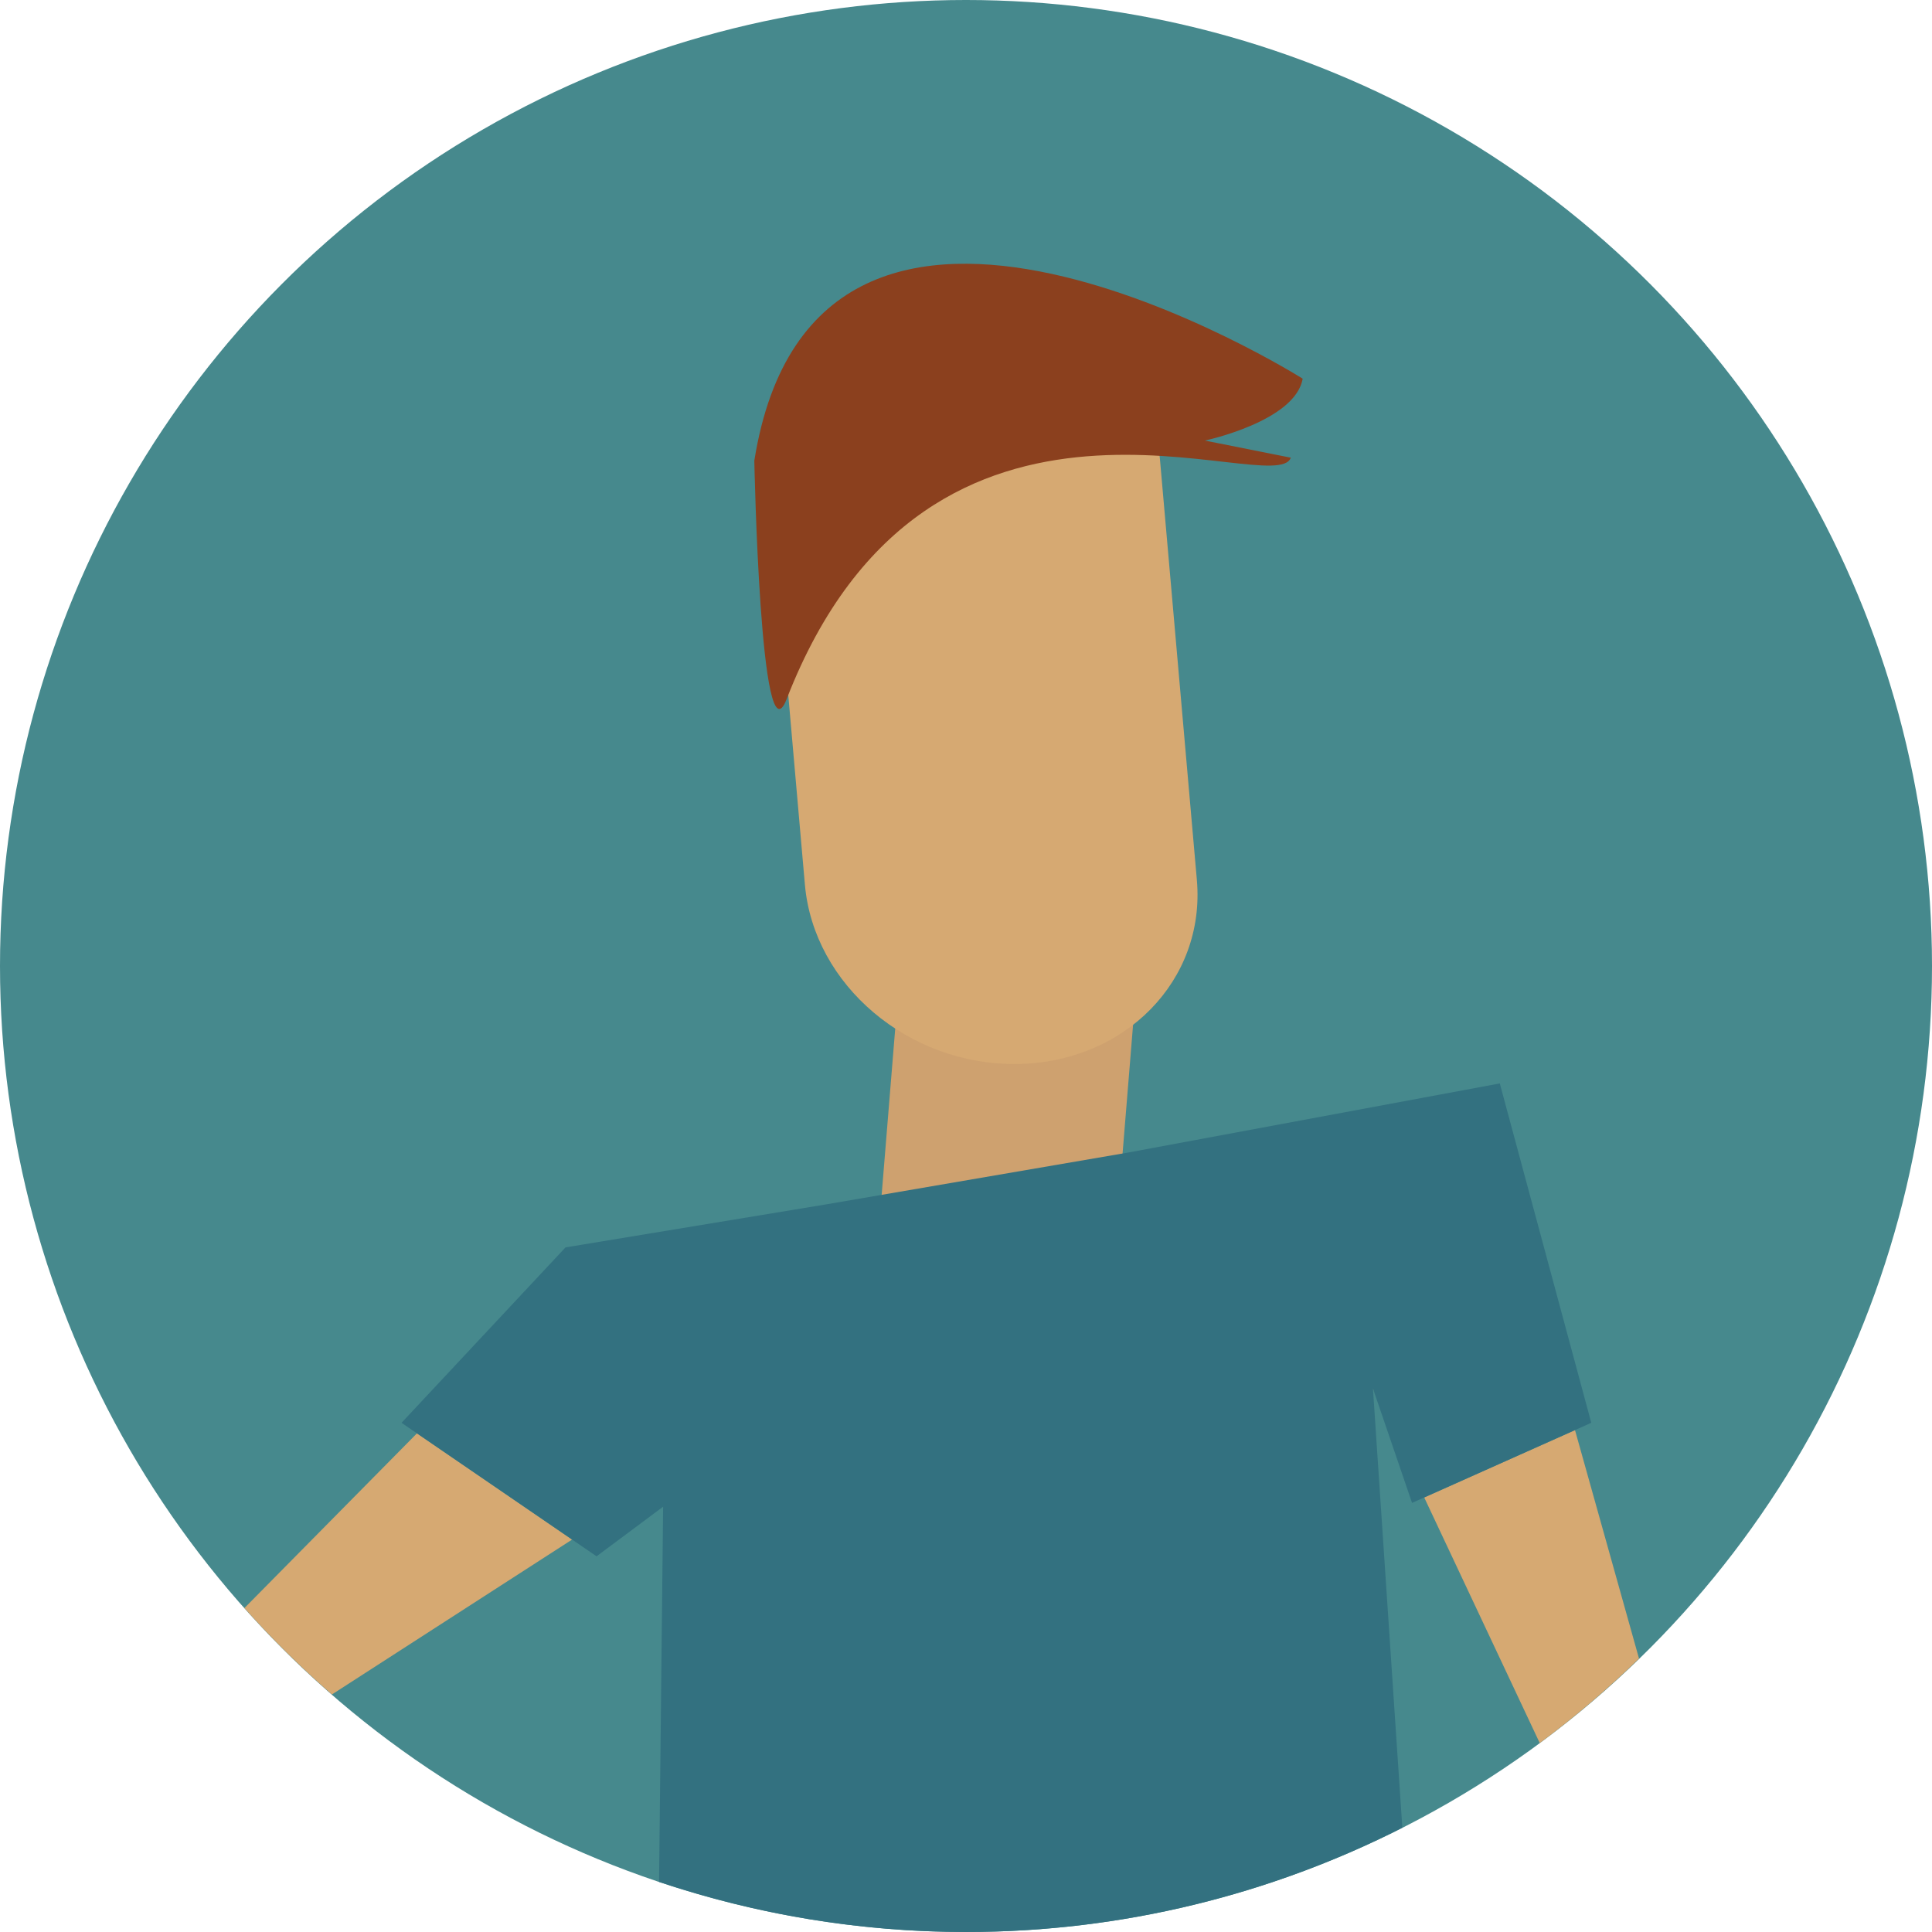 <?xml version="1.0" encoding="iso-8859-1"?>
<!-- Uploaded to: SVG Repo, www.svgrepo.com, Generator: SVG Repo Mixer Tools -->
<svg height="800px" width="800px" version="1.1" id="Layer_1" xmlns="http://www.w3.org/2000/svg" xmlns:xlink="http://www.w3.org/1999/xlink" 
	 viewBox="0 0 473.931 473.931" xml:space="preserve">
<circle style="fill:#46898D;" cx="236.966" cy="236.966" r="236.966"/>
<path style="fill:#CEA16F;" d="M273.261,308.83c-1.186,14.6-15.061,24.741-30.974,22.645l0,0
	c-15.925-2.095-27.865-15.637-26.675-30.241l4.992-61.159c1.182-14.604,15.053-24.744,30.978-22.649l0,0
	c15.925,2.092,27.857,15.633,26.671,30.233L273.261,308.83z"/>
<g>
	<path style="fill:#D6A972;" d="M293.597,215.847c2.167,24.617-17.605,44.83-44.153,45.159l0,0
		c-26.559,0.329-49.825-19.36-51.995-43.977l-9.048-103.1c-2.163-24.613,17.605-44.834,44.16-45.163l0,0
		c26.548-0.326,49.822,19.36,51.988,43.973L293.597,215.847z"/>
	<path style="fill:#D6A972;" d="M386.355,350.812l-36.987,16.527l28.34,60.242c8.591-6.35,16.711-13.291,24.355-20.718
		L386.355,350.812z"/>
	<polygon style="fill:#D6A972;" points="336.8,340.627 339.512,346.382 336.545,336.777 	"/>
	<path style="fill:#D6A972;" d="M81.417,415.665l58.918-37.998l-38.057-26.054l-42.319,42.854
		C66.656,401.985,73.832,409.057,81.417,415.665z"/>
</g>
<path style="fill:#337180;" d="M367.909,265.773l-91.318,16.98l-74.072,12.711l-63.793,10.529l-40.224,43.03l3.779,2.586
	l38.057,26.054l6.002,4.108l16.329-12.168l-0.995,92.047c23.655,7.921,48.95,12.28,75.273,12.28
	c38.536,0,74.891-9.257,107.055-25.579l-7.207-107.729l9.59,28.044l2.978-1.328l36.987-16.527l4-1.789L367.909,265.773z"/>
<path style="fill:#8B401E;" d="M185.038,113.009c0,0,1.471,75.127,7.914,58.521c35.206-90.749,119.875-48.411,123.684-59.258
	l-21.077-4.198c0,0,22.181-4.703,23.992-15.184C319.554,92.893,200.278,17.646,185.038,113.009z"/>
</svg>